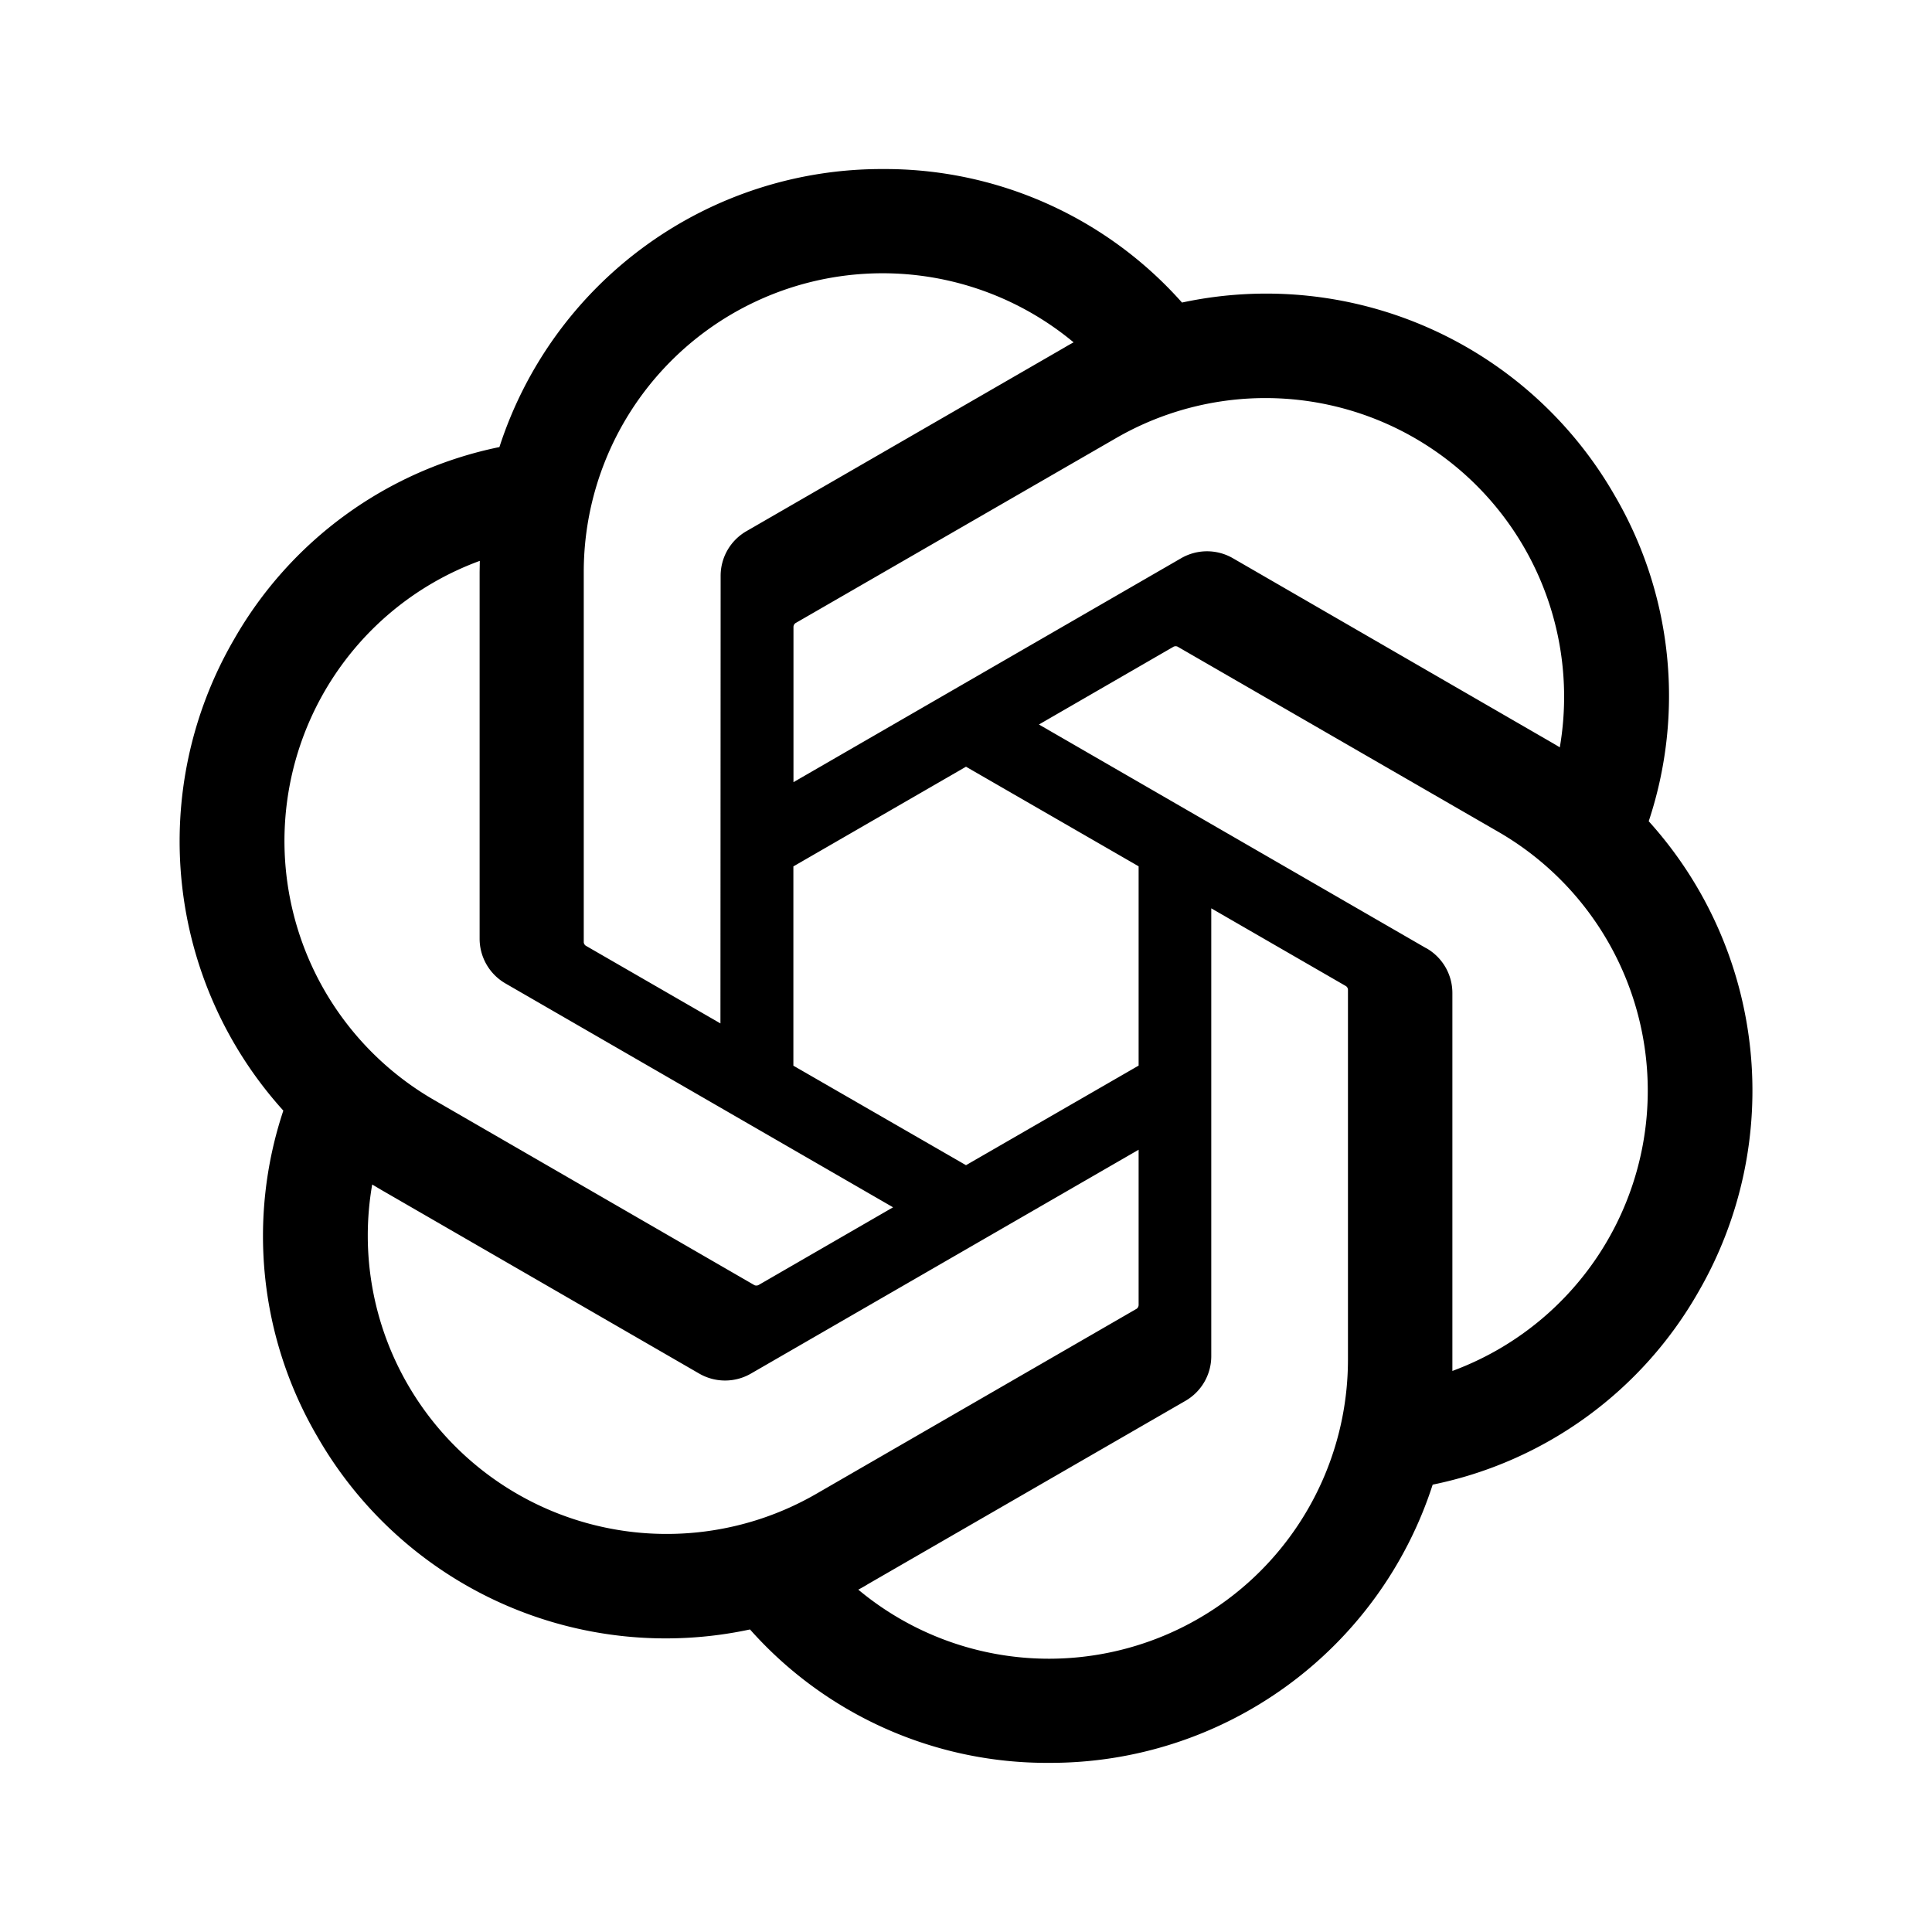 <svg xmlns="http://www.w3.org/2000/svg" viewBox="0 0 20 20"><rect width="100%" height="100%" fill="#fff"/><path fill="#000" d="M17.067 8.503a4.11 4.11 0 0 0-.353-3.376 4.157 4.157 0 0 0-4.478-1.995 4.112 4.112 0 0 0-3.1-1.382A4.158 4.158 0 0 0 5.17 4.628a4.112 4.112 0 0 0-2.749 1.994 4.158 4.158 0 0 0 .512 4.875 4.11 4.11 0 0 0 .353 3.376 4.157 4.157 0 0 0 4.478 1.995 4.109 4.109 0 0 0 3.1 1.381 4.158 4.158 0 0 0 3.967-2.88 4.112 4.112 0 0 0 2.75-1.994 4.159 4.159 0 0 0-.513-4.873v.001Zm-6.202 8.668a3.082 3.082 0 0 1-1.98-.715c.026-.014.07-.038.098-.056l3.286-1.897a.534.534 0 0 0 .27-.468V9.403l1.389.802a.048.048 0 0 1 .026.038v3.836a3.096 3.096 0 0 1-3.089 3.092Zm-6.643-2.837a3.079 3.079 0 0 1-.369-2.072l.098.058 3.285 1.898a.535.535 0 0 0 .54 0l4.011-2.316v1.603a.051.051 0 0 1-.02.043l-3.32 1.918a3.096 3.096 0 0 1-4.225-1.132Zm-.865-7.172c.361-.627.93-1.107 1.61-1.356l-.002.114v3.795a.535.535 0 0 0 .27.467l4.01 2.316-1.388.802a.05.05 0 0 1-.047.004l-3.322-1.92a3.096 3.096 0 0 1-1.131-4.222Zm11.409 2.655L10.755 7.5l1.388-.802a.049.049 0 0 1 .047-.004l3.322 1.918a3.093 3.093 0 0 1-.477 5.58v-3.909a.534.534 0 0 0-.269-.467Zm1.382-2.08a4.184 4.184 0 0 0-.098-.058L12.765 5.78a.535.535 0 0 0-.54 0L8.214 8.097V6.494a.051.051 0 0 1 .02-.043l3.32-1.916a3.092 3.092 0 0 1 4.593 3.202Zm-8.689 2.858-1.39-.802a.049.049 0 0 1-.026-.038V5.919a3.093 3.093 0 0 1 5.071-2.375 2.305 2.305 0 0 0-.097.055L7.73 5.497a.533.533 0 0 0-.27.467l-.002 4.63v.001Zm.754-1.626L10 7.937l1.787 1.031v2.063L10 12.062l-1.787-1.03V8.968Z"/></svg>